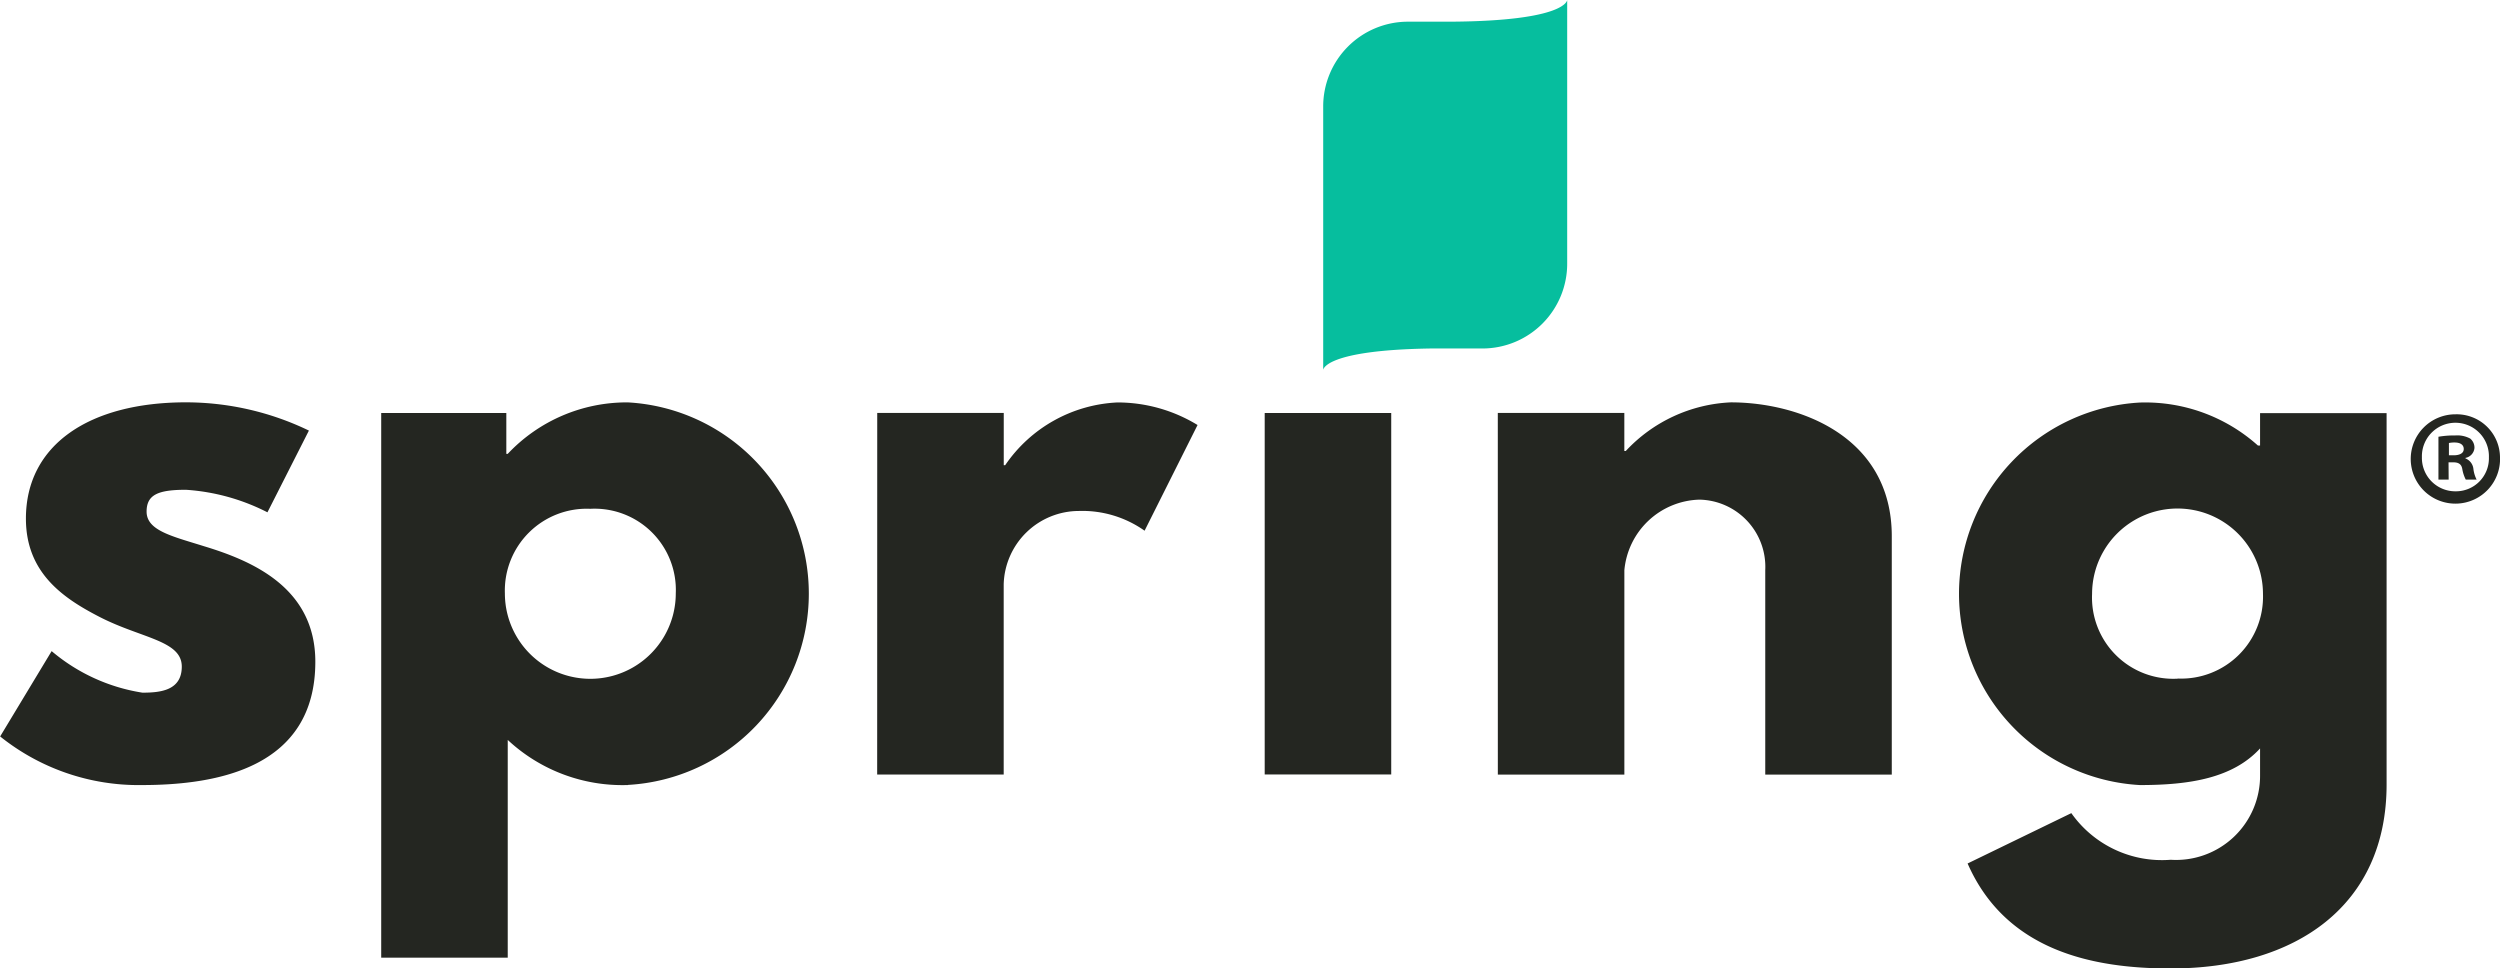 <svg xmlns="http://www.w3.org/2000/svg" height="32.907" viewBox="0 0 84.961 32.907" width="84.961"><path d="m309.753 105v3.8 5.152a2.881 2.881 0 0 1 -2.872 2.891h-1.768c-3.638.056-3.652.729-3.652.729v-8.945a2.881 2.881 0 0 1 2.873-2.89h1.466c3.94-.026 3.953-.737 3.953-.737z" fill="#06be9e" transform="translate(-256.493 -105)"></path><path d="m148.729 156.324-1.409 2.778a7.093 7.093 0 0 0 -2.77-.766c-.948 0-1.337.168-1.337.742 0 .647.875.838 1.944 1.174 1.652.5 3.79 1.413 3.79 3.928 0 3.617-3.353 4.191-5.9 4.191a7.518 7.518 0 0 1 -4.811-1.652l1.75-2.9a6.27 6.27 0 0 0 3.086 1.412c.608 0 1.337-.072 1.337-.886 0-.886-1.361-.958-2.77-1.676-1.264-.647-2.527-1.509-2.527-3.353 0-2.515 2.163-3.952 5.443-3.952a9.622 9.622 0 0 1 4.174.96zm10.84 12.046a5.716 5.716 0 0 1 -4.083-1.533v7.4h-4.3v-18.511h4.252v1.389h.048a5.558 5.558 0 0 1 4.083-1.749 6.51 6.51 0 0 1 0 13zm-1.288-9.388a2.782 2.782 0 0 0 -2.892 2.874 2.9 2.9 0 0 0 5.808 0 2.761 2.761 0 0 0 -2.917-2.873zm9.762-3.257h4.3v1.775h.049a4.89 4.89 0 0 1 3.815-2.132 5.215 5.215 0 0 1 2.722.767l-1.8 3.592a3.664 3.664 0 0 0 -2.236-.671 2.562 2.562 0 0 0 -2.552 2.491v6.466h-4.3zm13.168 12.286h4.3v-12.285h-4.3zm7.922-12.286h4.3v1.293h.049a5.193 5.193 0 0 1 3.572-1.653c2.284 0 5.468 1.126 5.468 4.551v8.1h-4.3v-6.945a2.284 2.284 0 0 0 -2.236-2.4 2.635 2.635 0 0 0 -2.552 2.4v6.945h-4.3zm19.491 13.6a3.769 3.769 0 0 0 3.376 1.585 2.856 2.856 0 0 0 3.038-2.874v-.91c-.923 1.006-2.381 1.245-4.082 1.245a6.51 6.51 0 0 1 0-13 5.742 5.742 0 0 1 4.009 1.461h.073v-1.1h4.3v12.621c0 4.12-3.086 6.251-7.339 6.251-2.6 0-5.589-.575-6.9-3.568zm3.621-4.574a2.782 2.782 0 0 0 2.892-2.874 2.9 2.9 0 0 0 -5.808 0 2.761 2.761 0 0 0 2.914 2.878zm10.948-7.525a1.518 1.518 0 1 1 -1.512-1.455 1.473 1.473 0 0 1 1.511 1.459zm-2.655 0a1.135 1.135 0 0 0 1.152 1.162 1.121 1.121 0 0 0 1.125-1.153 1.139 1.139 0 1 0 -2.277-.009zm.909.763h-.347v-1.455a3.033 3.033 0 0 1 .567-.044.931.931 0 0 1 .513.106.4.4 0 0 1 .144.319.375.375 0 0 1 -.306.337v.018a.431.431 0 0 1 .27.355 1.091 1.091 0 0 0 .109.364h-.369a1.246 1.246 0 0 1 -.117-.355c-.026-.16-.117-.231-.306-.231h-.162zm.009-.825h.162c.189 0 .342-.062.342-.213 0-.133-.1-.222-.315-.222a.826.826 0 0 0 -.189.018z" fill="#242621" transform="translate(-138.231 -141.691)"></path></svg>